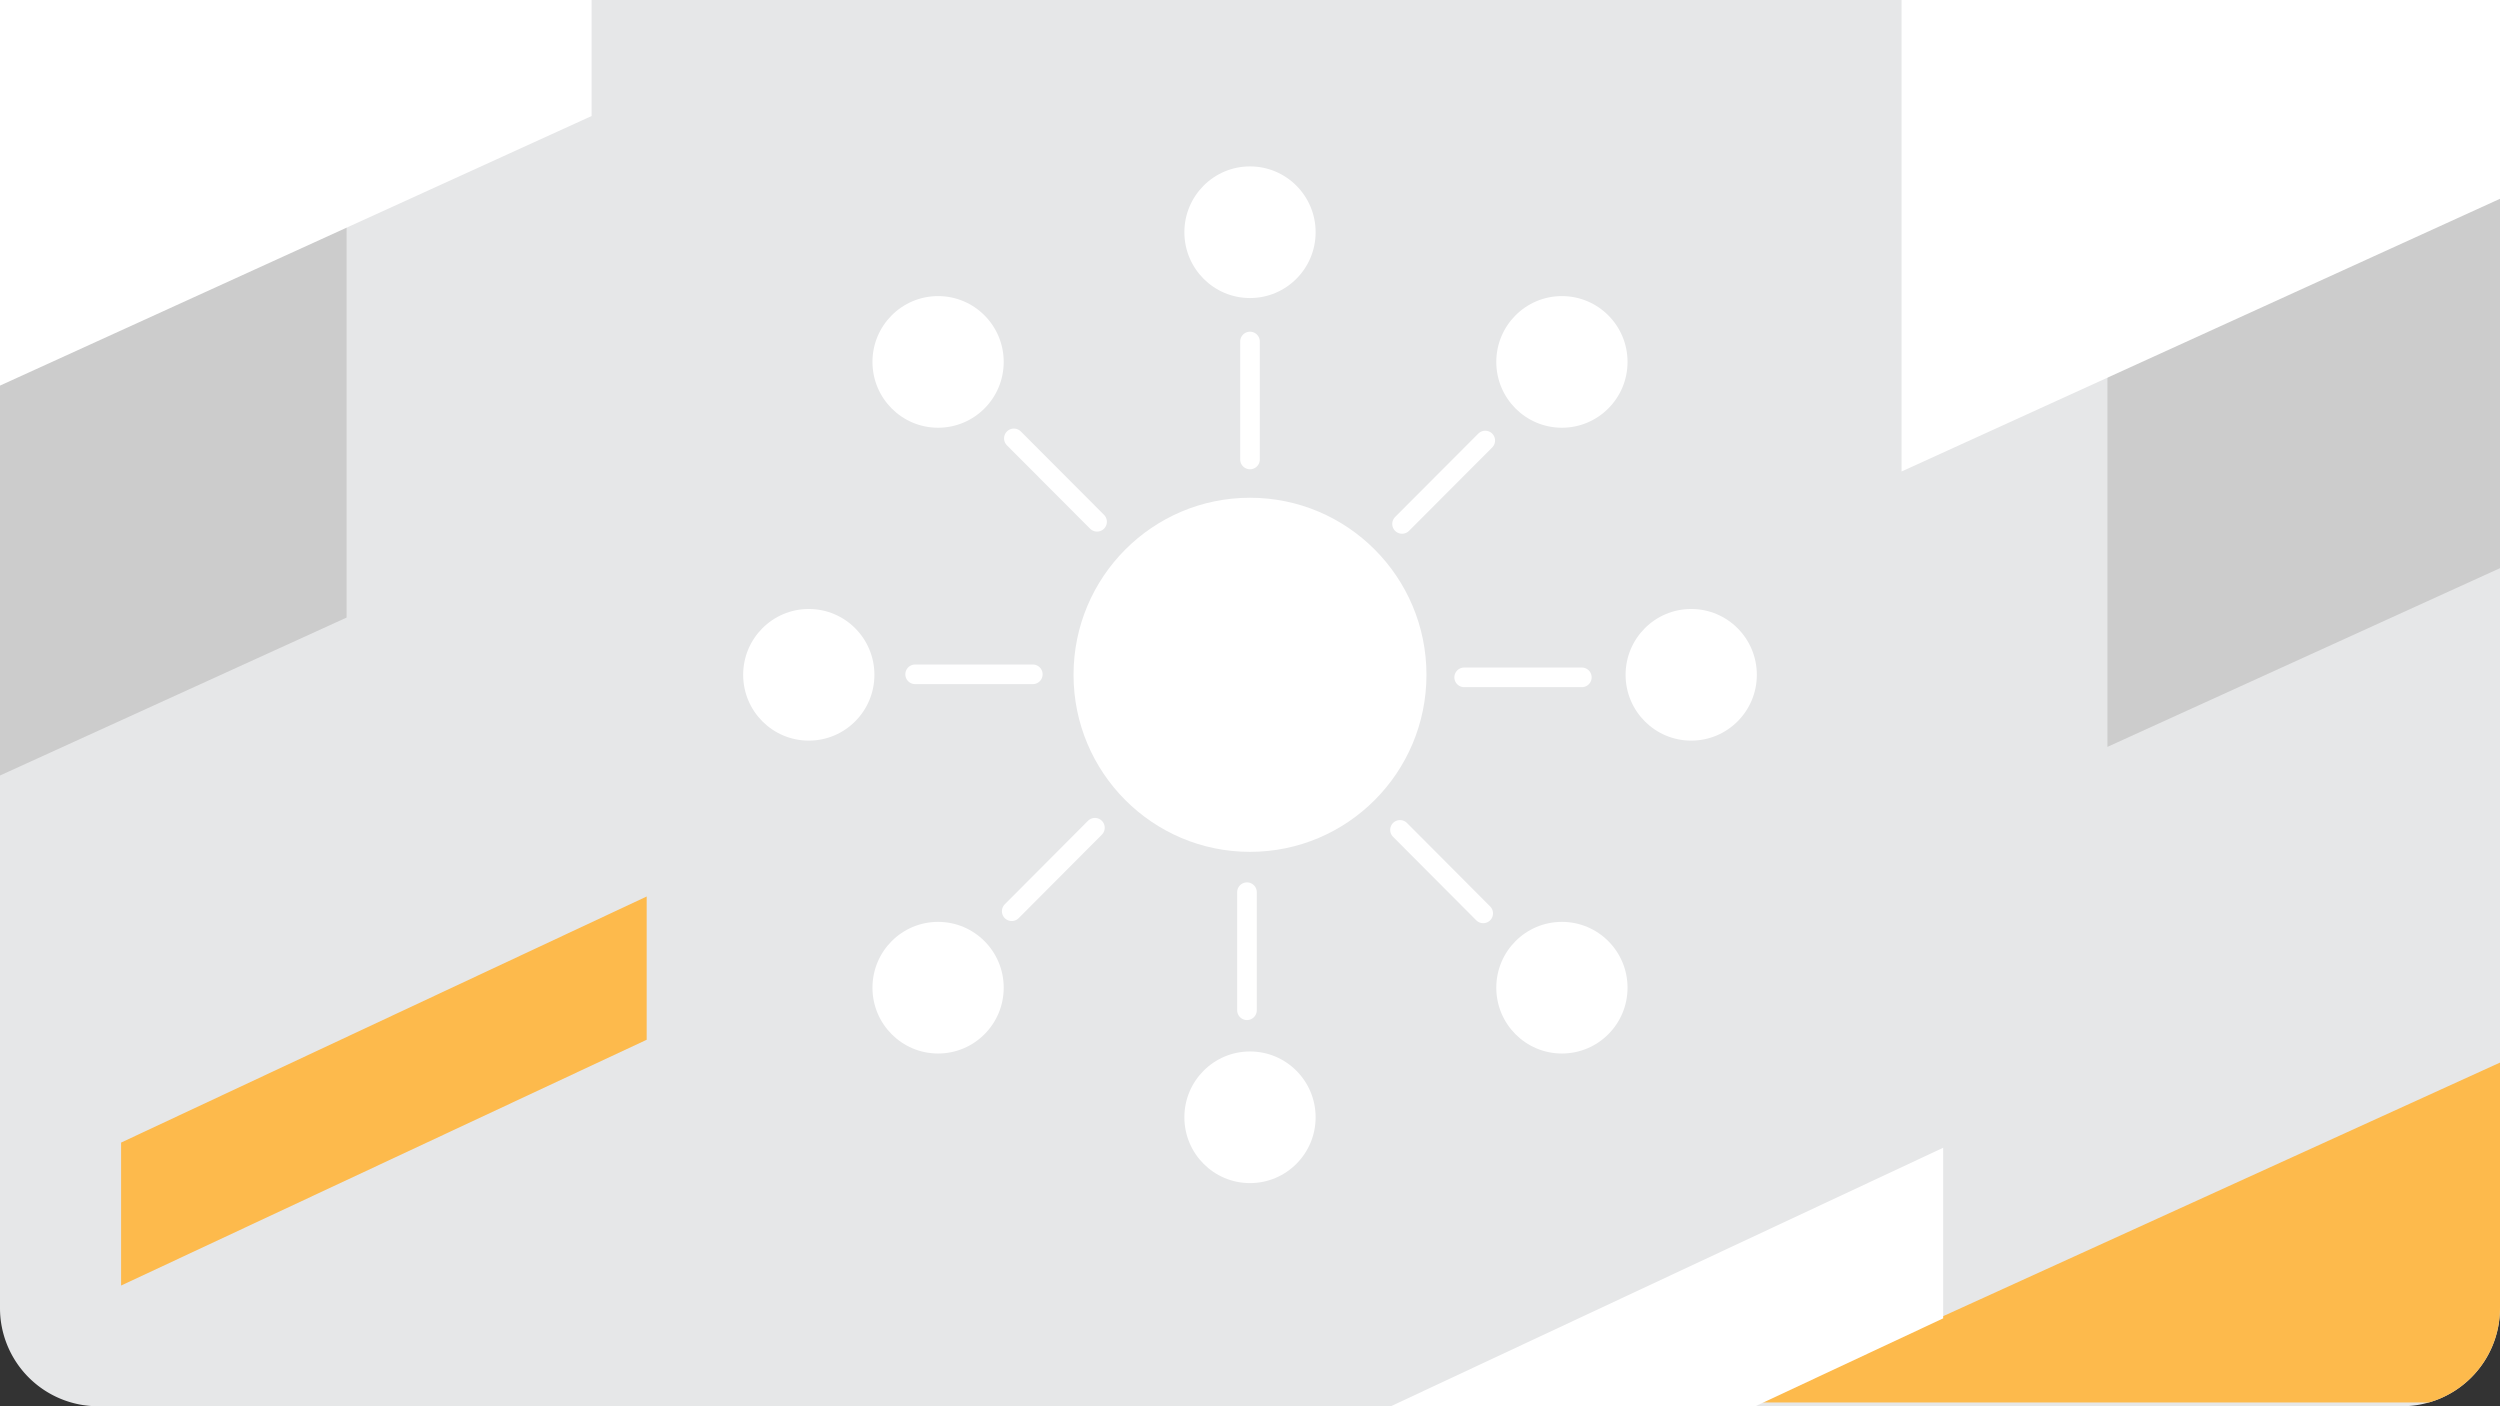 <svg id="Layer_1" data-name="Layer 1" xmlns="http://www.w3.org/2000/svg" xmlns:xlink="http://www.w3.org/1999/xlink" viewBox="0 0 256 144"><rect x="0" y="0" width="256" height="144" fill="#333333" stroke="none"/><defs><style>.cls-1,.cls-8{fill:none;}.cls-2{fill:#e6e7e8;}.cls-3{clip-path:url(#clip-path);}.cls-4{fill:#ccc;}.cls-5{fill:#fff;}.cls-6{clip-path:url(#clip-path-2);}.cls-7{fill:#fdba4c;}.cls-8{stroke:#fff;stroke-linecap:round;stroke-linejoin:round;stroke-width:2.01px;}</style><clipPath id="clip-path"><path class="cls-1" d="M0,0H256V133.93A10.05,10.05,0,0,1,246,144H10A10.05,10.05,0,0,1,0,133.93Z"/></clipPath><clipPath id="clip-path-2"><rect class="cls-1" x="-47.5" y="0.53" width="328.94" height="143.08"/></clipPath></defs><path class="cls-2" d="M0,0H256V133.93A10.05,10.05,0,0,1,246,144H10A10.05,10.05,0,0,1,0,133.93Z"/><g class="cls-3"><path id="Path_15306" data-name="Path 15306" class="cls-4" d="M-86.38,118.77,35.49,63.24V12.8L-86.38,68.33Z"/><path id="Path_15306-2" data-name="Path 15306" class="cls-4" d="M215.8,76.48,337.67,21V-29.49L215.8,26Z"/><path id="Path_15306-3" data-name="Path 15306" class="cls-5" d="M-61.28,67.41,60.58,11.88V-38.56L-61.28,17Z"/><path id="Path_15306-4" data-name="Path 15306" class="cls-5" d="M194.72,48.28,316.58-7.25V-57.69L194.72-2.16Z"/><g id="Group_15141" data-name="Group 15141"><g class="cls-6"><g id="Group_15140" data-name="Group 15140"><path id="Path_15309" data-name="Path 15309" class="cls-7" d="M83.64,218.72l197.94-56.47V97.16L83.64,187.3Z"/></g></g></g><path id="Path_15305" data-name="Path 15305" class="cls-5" d="M134.88,147.53l64.1-30V135l-64.11,30Z"/></g><line class="cls-8" x1="128" y1="47.05" x2="128" y2="34.97"/><line class="cls-8" x1="127.69" y1="103.45" x2="127.69" y2="91.36"/><line class="cls-8" x1="149.93" y1="69.36" x2="161.98" y2="69.36"/><line class="cls-8" x1="93.71" y1="69.05" x2="105.76" y2="69.05"/><line class="cls-8" x1="143.36" y1="84.98" x2="151.88" y2="93.53"/><line class="cls-8" x1="103.82" y1="44.89" x2="112.34" y2="53.43"/><line class="cls-8" x1="112.12" y1="84.76" x2="103.6" y2="93.31"/><line class="cls-8" x1="152.09" y1="45.11" x2="143.57" y2="53.65"/><ellipse class="cls-5" cx="128" cy="69.1" rx="18.07" ry="18.13"/><ellipse class="cls-5" cx="82.82" cy="69.1" rx="6.72" ry="6.74"/><ellipse class="cls-5" cx="173.18" cy="69.1" rx="6.72" ry="6.74"/><ellipse class="cls-5" cx="128" cy="23.78" rx="6.72" ry="6.74"/><ellipse class="cls-5" cx="128" cy="114.41" rx="6.72" ry="6.74"/><ellipse class="cls-5" cx="96.06" cy="37.06" rx="6.72" ry="6.74"/><ellipse class="cls-5" cx="159.94" cy="101.14" rx="6.72" ry="6.74"/><ellipse class="cls-5" cx="96.06" cy="101.14" rx="6.72" ry="6.74"/><ellipse class="cls-5" cx="159.94" cy="37.06" rx="6.72" ry="6.74"/><path id="Path_15305-2" data-name="Path 15305" class="cls-7" d="M12.4,117,66.22,91.8v14.67L12.4,131.64Z"/></svg>